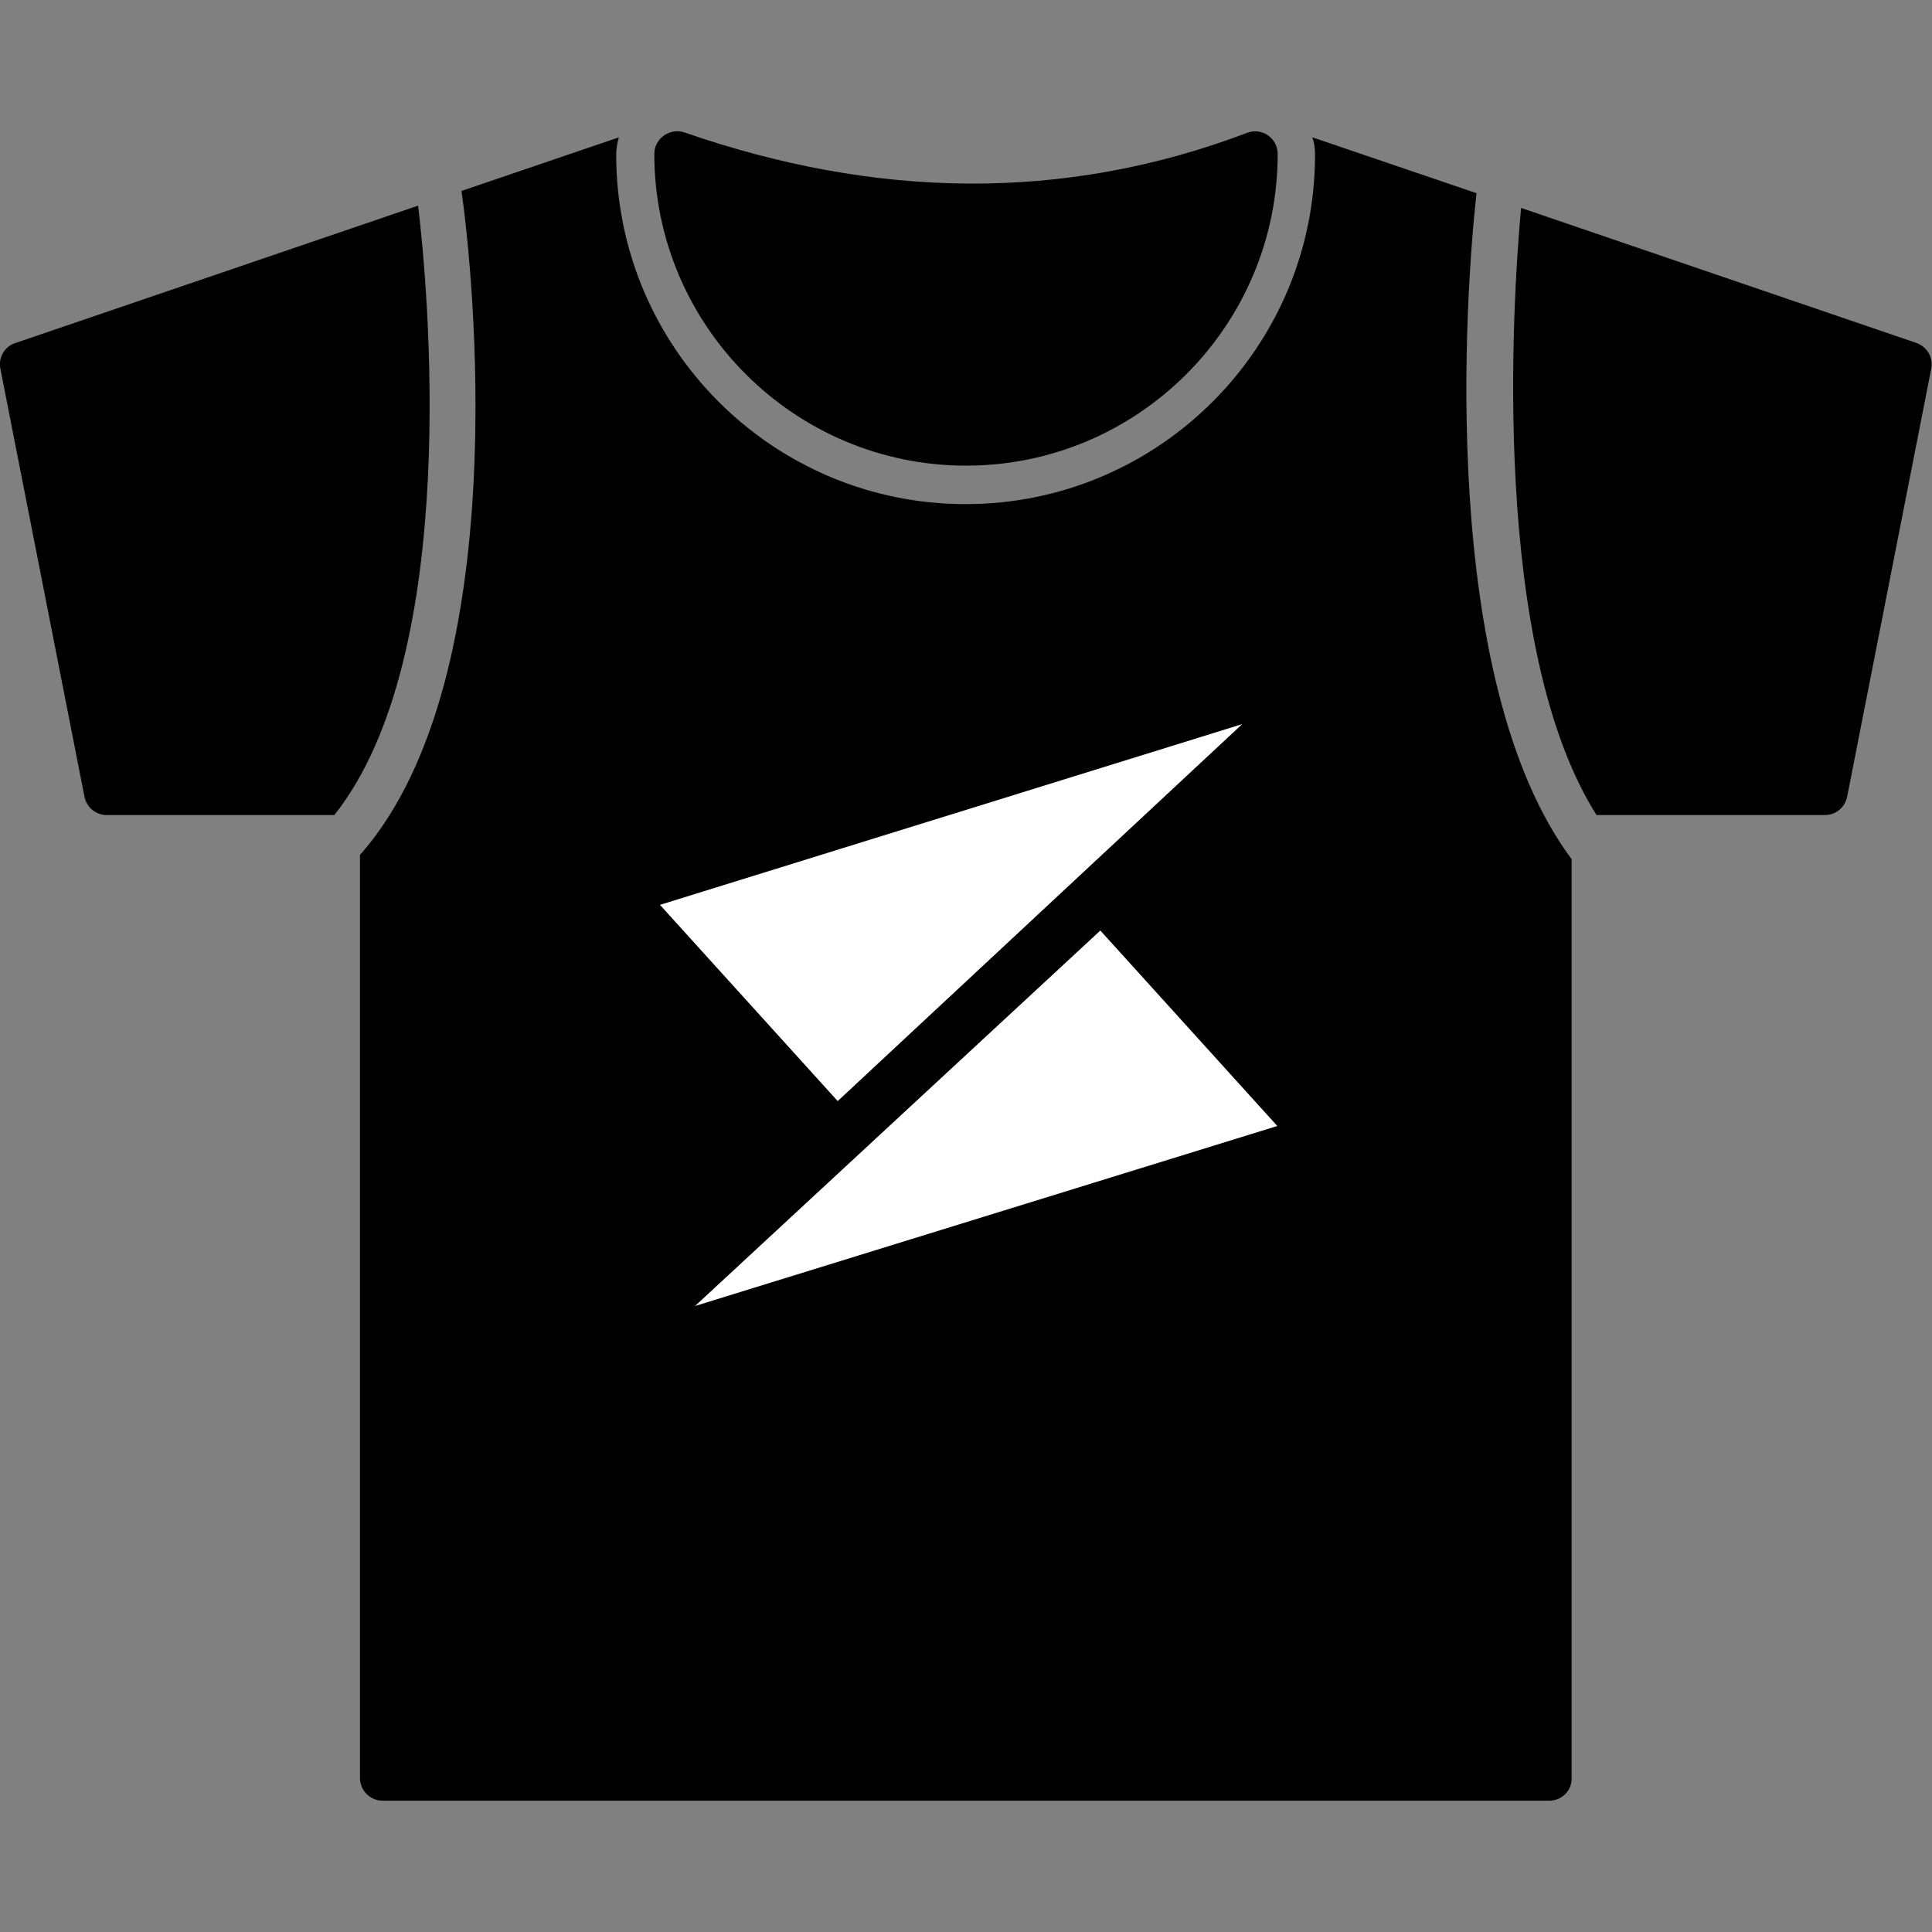 <svg xmlns:xodm="http://www.corel.com/coreldraw/odm/2003" xmlns="http://www.w3.org/2000/svg" xmlns:xlink="http://www.w3.org/1999/xlink" id="Layer_1" text-rendering="geometricPrecision" image-rendering="optimizeQuality" shape-rendering="geometricPrecision" x="0px" y="0px" viewBox="0 0 512 512" style="enable-background:new 0 0 512 512;" xml:space="preserve"><rect x="0" y="0" width="512" height="512" fill="#808080" stroke="none"/> <style type="text/css"> .st0{fill-rule:evenodd;clip-rule:evenodd;} .st1{fill-rule:evenodd;clip-rule:evenodd;fill:#FFFFFF;} </style> <g id="Layer_x0020_1"> <path class="st0" d="M410.6,477.2H101.4c-3.3,0-6-2.7-6-6V226.5c0.2-0.2,0.4-0.4,0.5-0.5c40.8-47.2,29.3-155.4,26.4-175.4L164,36.4 c-0.4,1.5-0.7,3-0.7,4.6c0,51.1,41.5,92.6,92.6,92.6s92.6-41.5,92.6-92.6c0-1.6-0.2-3.1-0.7-4.6l43.5,14.8 c-2.9,25.5-10.4,128.7,25.2,176.5v243.5C416.6,474.5,413.9,477.2,410.6,477.2z M403.1,55.1l104.8,35.8c2.8,1,4.5,3.9,3.9,6.8 l-22.3,113.5c-0.6,2.8-3,4.8-5.9,4.8h-60.5C395,171.6,400.8,80.2,403.1,55.1L403.1,55.1z M88.6,216H28.3c-2.9,0-5.3-2-5.9-4.8 L0.1,97.7c-0.6-2.9,1.1-5.9,4-6.8l106.7-36.4C113.3,75.1,122.6,173.2,88.6,216L88.6,216z"></path> <path class="st0" d="M256,123.4c-45.5,0-82.6-37.1-82.6-82.6c0-4.1,4.1-7,8-5.7c50.2,17.4,100.1,18.7,149.1,0.1 c3.9-1.5,8.1,1.4,8.1,5.6C338.6,86.4,301.5,123.4,256,123.4L256,123.4z"></path> </g> <path class="st1" d="M174.9,239.8l47.1,52l107.2-99.9L174.9,239.8"></path> <path class="st1" d="M184.2,346.1l154.3-47.7l-46.9-51.8L184.2,346.1"></path> </svg>
